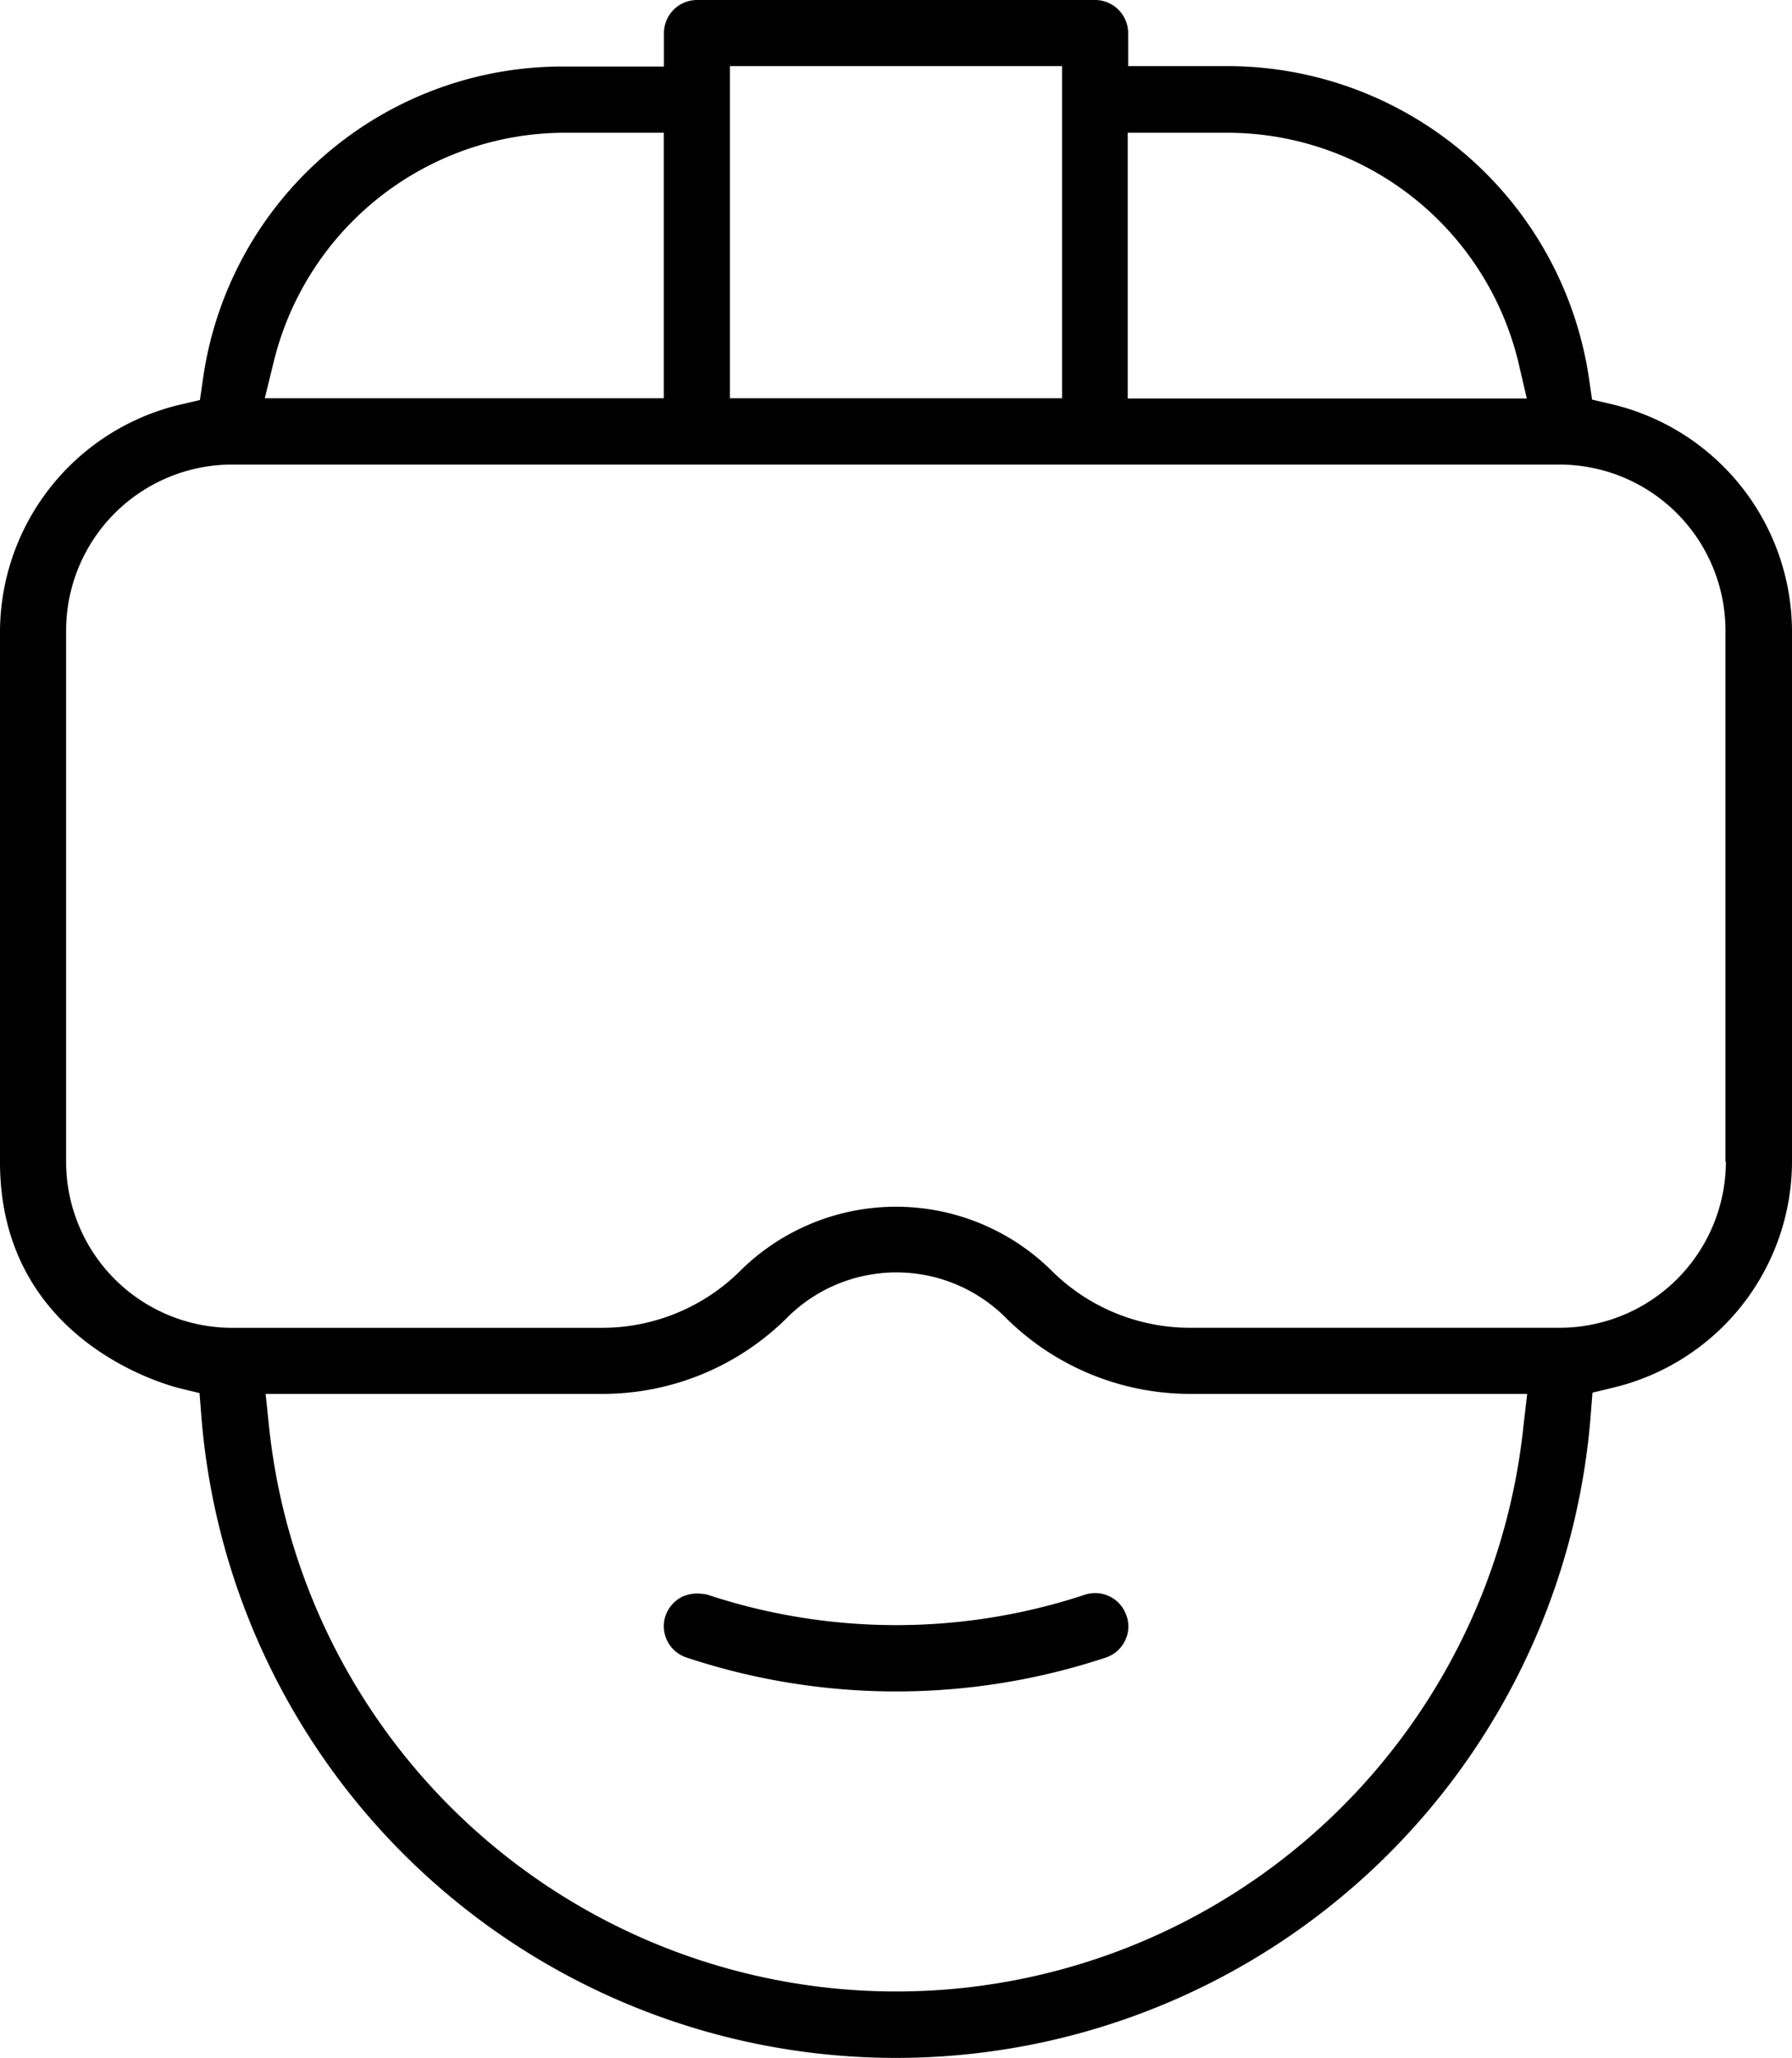 <svg xmlns="http://www.w3.org/2000/svg" width="71.57" height="82.162" viewBox="0 0 71.57 82.162">
  <g id="vr-glasses" transform="translate(-39.1 -7)">
    <path id="Path_273" data-name="Path 273" d="M121.6,59.089h10.592V53.1h-1.666A9.766,9.766,0,0,0,121.6,59.089Z" transform="translate(-68.889 -38.494)" fill="none"/>
    <path id="Path_274" data-name="Path 274" d="M144.292,330.089A3.894,3.894,0,0,0,141.6,329a3.933,3.933,0,0,0-2.706,1.089l-.033.033a12.77,12.77,0,0,1-8.975,3.712H119a22.884,22.884,0,0,0,45.189,0H153.3a12.77,12.77,0,0,1-8.975-3.712Zm4.108,7.276a3.626,3.626,0,0,1,4.389,5.065,3.51,3.51,0,0,1-2.1,1.815,28.926,28.926,0,0,1-18.2,0,3.626,3.626,0,1,1,2.293-6.88,21.579,21.579,0,0,0,13.611,0Z" transform="translate(-66.718 -268.875)" fill="none"/>
    <rect id="Rectangle_195" data-name="Rectangle 195" width="8.645" height="8.645" transform="translate(70.562 11.949)" fill="none"/>
    <path id="Path_275" data-name="Path 275" d="M327.866,53.1H326.2v5.989h10.575A9.5,9.5,0,0,0,327.866,53.1Z" transform="translate(-239.733 -38.494)" fill="none"/>
    <path id="Path_276" data-name="Path 276" d="M126.448,133.4H73.423a4.337,4.337,0,0,0-4.323,4.323v21.2a4.337,4.337,0,0,0,4.323,4.323h14.8a5.454,5.454,0,0,0,3.795-1.551l.049-.049a11.153,11.153,0,0,1,15.739,0l.033.033a5.454,5.454,0,0,0,3.795,1.551h14.8a4.337,4.337,0,0,0,4.323-4.323v-21.2A4.309,4.309,0,0,0,126.448,133.4Z" transform="translate(-25.051 -105.546)" fill="none"/>
    <path id="Path_277" data-name="Path 277" d="M201.111,392.508a1.547,1.547,0,0,0-.594.132,1.357,1.357,0,0,0-.66.759,1.318,1.318,0,0,0,.841,1.666,26.586,26.586,0,0,0,16.746,0,1.306,1.306,0,0,0,.759-.66,1.26,1.26,0,0,0,.066-1.006,1.318,1.318,0,0,0-1.666-.841,24,24,0,0,1-15.063,0A2.016,2.016,0,0,0,201.111,392.508Z" transform="translate(-134.178 -321.89)"/>
    <path id="Path_278" data-name="Path 278" d="M103.46,23.135l-.775-.181-.115-.792A14.6,14.6,0,0,0,88.133,9.64H84.157V8.32A1.324,1.324,0,0,0,82.837,7h-15.9a1.324,1.324,0,0,0-1.32,1.32V9.656H61.637A14.5,14.5,0,0,0,47.2,22.178l-.115.792-.775.181a9.347,9.347,0,0,0-7.21,9.041v21.2c0,7.243,6.847,8.942,7.144,9.025l.825.2.066.841a27.831,27.831,0,0,0,55.5-.017l.066-.841.825-.2a9.3,9.3,0,0,0,7.144-9.025v-21.2A9.347,9.347,0,0,0,103.46,23.135ZM84.157,12.3h3.976a11.965,11.965,0,0,1,11.615,9.19l.33,1.419H84.14V12.3ZM68.253,9.64H81.517V22.9H68.253ZM50.022,21.486A11.986,11.986,0,0,1,61.637,12.3h3.976V22.9H49.675ZM99.946,63.919a25.187,25.187,0,0,1-50.105,0l-.132-1.27H63.188a10.446,10.446,0,0,0,7.342-3.036l.049-.049a6.175,6.175,0,0,1,8.645,0l.049.049a10.446,10.446,0,0,0,7.342,3.036h13.479Zm8.084-10.542a6.647,6.647,0,0,1-6.632,6.632H86.6A7.834,7.834,0,0,1,81.171,57.8l-.049-.049a8.842,8.842,0,0,0-12.473,0L68.6,57.8a7.834,7.834,0,0,1-5.428,2.211h-14.8a6.633,6.633,0,0,1-6.632-6.632v-21.2a6.633,6.633,0,0,1,6.632-6.632h53.009a6.633,6.633,0,0,1,6.632,6.632v21.2Z" transform="translate(0 0)"/>
  </g>
</svg>
